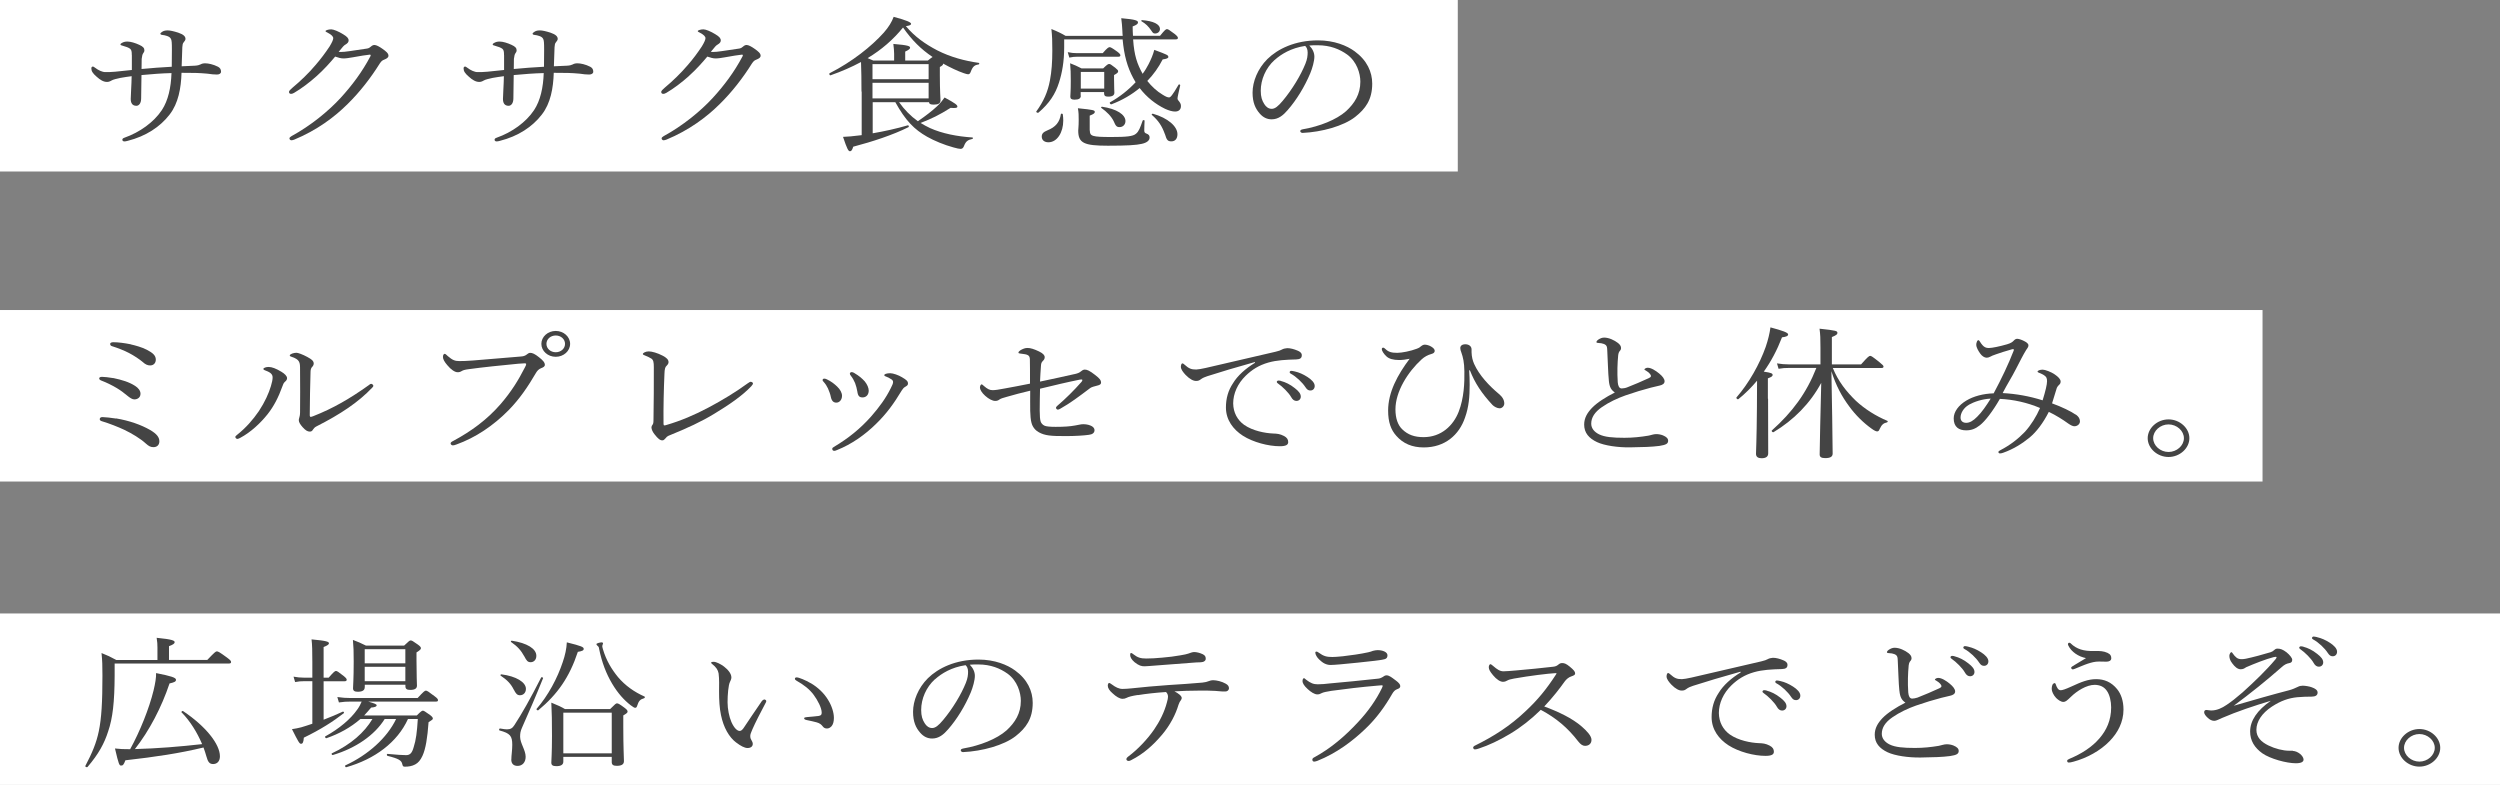 <?xml version="1.0" encoding="UTF-8"?>
<svg id="_レイヤー_2" data-name="レイヤー 2" xmlns="http://www.w3.org/2000/svg" viewBox="0 0 379 119">
  <rect x="0" y="0" width="379" height="119" fill="#808080" stroke="none"/>
  <defs>
    <style>
      .cls-1 {
        fill: #444;
      }

      .cls-1, .cls-2 {
        stroke-width: 0px;
      }

      .cls-2 {
        fill: #fff;
      }
    </style>
  </defs>
  <g id="font">
    <g>
      <rect class="cls-2" y="47" width="343" height="26"/>
      <rect class="cls-2" y="93" width="379" height="26"/>
      <rect class="cls-2" width="221" height="26"/>
      <g>
        <path class="cls-1" d="M19.98,8.34c0-.54-.05-.78-.26-.95s-.62-.32-1.17-.47c-.19-.04-.29-.09-.29-.19,0-.09.14-.19.29-.26.22-.11.43-.17.77-.17.5,0,1.2.22,1.8.5.58.26.77.5.77.82,0,.19-.07.32-.19.47-.1.13-.17.41-.22.84-.02.43-.02.95-.02,1.53,1.68-.15,2.92-.26,4.58-.34.02-.93.02-1.77.02-2.61,0-.99-.02-1.45-.17-1.66-.12-.19-.29-.3-.55-.39-.24-.09-.55-.15-.77-.17-.19-.02-.26-.11-.26-.19s.17-.22.34-.32c.24-.13.46-.17.79-.17s.86.11,1.58.34c.82.28,1.1.58,1.1.95,0,.17-.12.32-.26.5-.17.17-.19.41-.22.76-.02.86-.07,1.81-.1,2.89.55-.02,1.15-.04,1.99-.09.43-.02.7-.11.86-.19.24-.13.43-.17.74-.17.43,0,1.2.15,1.92.52.31.17.46.39.46.75,0,.26-.24.43-.62.43-.43,0-.84-.04-1.44-.13-.6-.06-1.2-.09-1.75-.11-.79-.02-1.51-.02-2.18-.02-.07,2.33-.48,4.62-1.8,6.32-1.44,1.88-3.62,3.3-6.35,3.99-.22.07-.41.09-.53.09-.14,0-.29-.09-.29-.24,0-.17.1-.24.31-.32,2.33-.82,4.46-2.35,5.68-4.19.96-1.45,1.39-3.45,1.46-5.61-1.56.04-2.9.15-4.55.3-.02,1.53-.05,2.72-.05,3.54,0,.76-.36,1.12-.72,1.12-.6,0-.86-.39-.86-1.04s.12-2.07.14-3.45c-.6.09-1.15.15-1.7.26-.46.09-1.15.26-1.34.39-.29.17-.48.22-.7.22-.53,0-1.03-.3-1.58-.8-.6-.52-.79-.84-.79-1.27,0-.17.12-.26.22-.26s.19.07.36.19c.48.37,1.08.65,1.53.65.48,0,.89,0,1.51-.06.86-.09,1.65-.17,2.52-.26v-2.24Z"/>
        <path class="cls-1" d="M48.03,11.51c-1.08.97-2.33,1.92-3.45,2.57-.22.13-.36.15-.46.15-.19,0-.31-.11-.31-.3,0-.15.22-.37.55-.65,1.17-.97,2.45-2.2,3.45-3.39.81-.93,1.53-1.9,2.16-2.85.36-.6.55-1.01.55-1.25s-.24-.52-.86-.84c-.17-.09-.31-.13-.31-.24s.43-.26.86-.26c.36,0,1.13.32,1.82.75.58.35.82.6.82.93,0,.24-.14.43-.48.63-.24.13-.36.28-1.03,1.1.12.02.19.02.31.02.29,0,.81-.04,1.37-.13,1.08-.15,1.82-.26,2.64-.39.24-.04.41-.15.55-.28.19-.17.36-.26.55-.26.29,0,.74.24,1.22.58.55.39.91.69.91,1.04,0,.28-.24.43-.55.56-.41.17-.48.22-.77.63-1.37,2.2-3.04,4.34-4.84,6.11-2.01,2.01-4.7,4.01-8.1,5.42-.17.06-.31.11-.46.11s-.29-.15-.29-.28.1-.22.31-.35c2.88-1.57,5.56-3.75,7.43-5.78,1.73-1.88,3.28-3.95,4.53-6.32.02-.06.05-.13.05-.17s-.05-.09-.12-.09c-.36.02-1.68.24-2.61.41-.55.09-.98.17-1.41.17-.36,0-.77-.11-1.25-.28-.77.93-1.73,1.99-2.78,2.93Z"/>
        <path class="cls-1" d="M76.41,8.34c0-.54-.05-.78-.26-.95-.22-.17-.62-.32-1.17-.47-.19-.04-.29-.09-.29-.19,0-.09.14-.19.29-.26.22-.11.43-.17.77-.17.5,0,1.2.22,1.8.5.58.26.77.5.77.82,0,.19-.07.32-.19.47-.1.13-.17.41-.22.84-.02.43-.02.95-.02,1.53,1.68-.15,2.92-.26,4.58-.34.02-.93.02-1.77.02-2.61,0-.99-.02-1.45-.17-1.66-.12-.19-.29-.3-.55-.39-.24-.09-.55-.15-.77-.17-.19-.02-.26-.11-.26-.19s.17-.22.34-.32c.24-.13.46-.17.79-.17s.86.11,1.58.34c.81.28,1.1.58,1.1.95,0,.17-.12.32-.26.5-.17.17-.19.41-.22.76-.02.86-.07,1.81-.1,2.89.55-.02,1.15-.04,1.99-.09.43-.02.7-.11.86-.19.24-.13.43-.17.74-.17.43,0,1.2.15,1.92.52.31.17.46.39.46.75,0,.26-.24.43-.62.43-.43,0-.84-.04-1.44-.13-.6-.06-1.2-.09-1.75-.11-.79-.02-1.51-.02-2.18-.02-.07,2.33-.48,4.62-1.8,6.32-1.44,1.88-3.62,3.3-6.35,3.99-.22.07-.41.09-.53.09-.14,0-.29-.09-.29-.24,0-.17.1-.24.31-.32,2.33-.82,4.46-2.35,5.68-4.19.96-1.45,1.39-3.45,1.46-5.61-1.56.04-2.9.15-4.55.3-.02,1.53-.05,2.72-.05,3.54,0,.76-.36,1.12-.72,1.12-.6,0-.86-.39-.86-1.04s.12-2.07.14-3.45c-.6.09-1.15.15-1.7.26-.46.09-1.15.26-1.34.39-.29.17-.48.22-.7.22-.53,0-1.03-.3-1.58-.8-.6-.52-.79-.84-.79-1.27,0-.17.12-.26.22-.26s.19.07.36.19c.48.37,1.08.65,1.53.65.48,0,.89,0,1.51-.06.86-.09,1.65-.17,2.52-.26v-2.24Z"/>
        <path class="cls-1" d="M104.46,11.51c-1.08.97-2.33,1.92-3.45,2.57-.22.13-.36.15-.46.15-.19,0-.31-.11-.31-.3,0-.15.22-.37.55-.65,1.17-.97,2.44-2.2,3.45-3.39.82-.93,1.53-1.9,2.16-2.85.36-.6.55-1.01.55-1.25s-.24-.52-.86-.84c-.17-.09-.31-.13-.31-.24s.43-.26.86-.26c.36,0,1.13.32,1.82.75.58.35.81.6.81.93,0,.24-.14.43-.48.63-.24.13-.36.28-1.03,1.1.12.02.19.02.31.02.29,0,.82-.04,1.37-.13,1.08-.15,1.82-.26,2.64-.39.24-.04.41-.15.55-.28.19-.17.36-.26.55-.26.29,0,.74.24,1.22.58.55.39.91.69.91,1.04,0,.28-.24.43-.55.56-.41.17-.48.22-.77.63-1.37,2.2-3.04,4.34-4.84,6.11-2.01,2.01-4.7,4.01-8.1,5.42-.17.06-.31.11-.46.11s-.29-.15-.29-.28.1-.22.31-.35c2.88-1.57,5.56-3.75,7.43-5.78,1.73-1.88,3.28-3.95,4.53-6.32.02-.06.05-.13.05-.17s-.05-.09-.12-.09c-.36.02-1.68.24-2.61.41-.55.09-.98.17-1.41.17-.36,0-.77-.11-1.25-.28-.77.93-1.73,1.99-2.78,2.93Z"/>
        <path class="cls-1" d="M130.6,13.87c0-1.75-.02-3.15-.07-4.47-1.39.75-2.92,1.42-4.6,2.01-.17.07-.29-.26-.14-.32,3.4-1.73,6.33-4.06,8.2-6.15.74-.84,1.22-1.64,1.49-2.39,2.01.54,2.64.84,2.64,1.06,0,.17-.22.28-.79.35,1.34,1.6,2.92,2.72,4.79,3.69,1.99,1.01,4.15,1.58,6.26,1.88.12.02.1.22-.02.24-.62.09-.89.3-1.2,1.12-.1.28-.22.37-.41.37-.12,0-.34-.07-.65-.17-.93-.32-2.06-.86-3.12-1.45,0,.17-.07.28-.5.52v1.23c0,2.5.1,3.47.1,3.8,0,.47-.31.67-1.01.67-.5,0-.7-.09-.74-.37h-4.53c.77,1.1,1.73,2.09,2.85,2.89,1.22-.84,2.16-1.57,2.9-2.26.5-.47.86-.93,1.15-1.34,1.68.91,1.94,1.14,1.94,1.38,0,.19-.26.26-1.03.19-1.75,1.1-2.83,1.62-4.55,2.29.46.28.93.54,1.44.78,1.82.82,4.1,1.27,6.42,1.42.1,0,.1.19,0,.22-.72.15-1.01.37-1.29,1.1-.1.26-.26.41-.5.41-.17,0-.58-.07-1.08-.22-1.44-.39-2.92-1.01-4-1.62-1.94-1.1-3.26-2.42-4.82-5.24h-3.43v4.72c1.75-.3,3.69-.73,5.32-1.21.14-.04.22.22.1.28-2.33,1.17-5.47,2.2-8.37,2.96-.17.56-.31.69-.5.69-.24,0-.43-.34-1.05-2.18.67-.02,1.49-.09,2.83-.26v-6.6ZM140.66,9.18c.41-.32.58-.47.72-.54-1.75-1.17-3.14-2.55-4.48-4.47-1.46,1.81-3.28,3.39-5.37,4.64.26.11.5.22.86.37h3.16v-1.01c0-.45-.05-.93-.12-1.51,2.3.19,2.54.34,2.54.58,0,.15-.17.32-.74.58v1.36h3.43ZM140.78,9.72h-8.51v2.29h8.51v-2.29ZM132.27,14.92h8.51v-2.37h-8.51v2.37Z"/>
        <path class="cls-1" d="M161.33,5.97v1.19c0,2.16-.31,3.88-.79,5.37-.55,1.73-1.44,3.11-3.09,4.53-.12.11-.43-.04-.34-.17,1.1-1.53,1.73-2.93,2.06-4.7.26-1.38.36-2.78.36-4.53,0-1.42-.02-2.18-.14-3.26.93.37,1.53.67,2.16,1.04h8.65c-.02-.26-.05-.52-.05-.78-.05-.8-.07-1.17-.17-1.9,2.23.19,2.54.37,2.54.65,0,.19-.19.37-.81.6,0,.52.02.99.05,1.42h4.1c.77-.95.89-1.01,1.05-1.01s.29.06,1.2.75c.38.32.46.45.46.58,0,.15-.1.22-.34.22h-6.45c.17,2.46.6,3.69,1.44,5.22.36-.47.65-.97.91-1.47.36-.71.67-1.42.86-2.16,1.97.73,2.13.8,2.13,1.08,0,.17-.22.28-.86.37-.62,1.21-1.39,2.29-2.33,3.26.65.82,1.46,1.58,2.33,2.09.48.3.74.41.98.41.19,0,.48-.28,1.44-1.94.05-.09.26,0,.24.11-.24,1.06-.41,1.79-.41,1.99,0,.15.1.3.26.47.19.26.26.41.26.69,0,.52-.34.82-.89.82-.41,0-.94-.15-1.51-.41-1.46-.71-2.78-1.75-3.86-3.15-1.2.99-2.61,1.83-4.27,2.46-.14.07-.36-.22-.22-.3,1.44-.8,2.78-1.86,3.88-3.04-.12-.22-.24-.41-.36-.63-.89-1.66-1.39-3.43-1.61-5.87h-8.89ZM157.93,20.71c0-.45.24-.69.86-.95,1.25-.5,1.85-1.23,2.04-2.46.02-.11.26-.09.29.02.05.32.07.67.07.97,0,1.75-.91,3.28-2.25,3.28-.6,0-1.01-.32-1.01-.86ZM161.88,7.91c.55.11.89.15,1.41.15h3.88c.7-.82.91-.91,1.05-.91s.34.09,1.17.69c.34.26.46.41.46.54s-.07.22-.31.22h-6.21c-.41,0-.7.02-1.22.13l-.24-.82ZM163.85,14.51c0,.41-.29.6-.94.6-.48,0-.65-.15-.65-.45,0-.26.07-.78.07-2.37,0-1.1-.02-1.9-.1-2.7.7.28,1.03.41,1.73.78h3.28c.6-.58.74-.67.91-.67s.29.09.93.58c.34.28.43.39.43.52,0,.17-.07.28-.62.58v.6c0,1.32.05,1.9.05,2.07,0,.39-.29.6-.94.6-.46,0-.62-.15-.62-.5v-.19h-3.55v.54ZM165.22,19.8c0,.84.34.97,3.24.97,2.28,0,3.31-.09,3.76-.5.43-.35.62-.88,1.01-1.99.02-.11.29-.09.29.02-.02.47-.05.99-.05,1.47,0,.3.1.39.31.47.41.15.5.34.5.62,0,.43-.41.78-1.2.95-.81.19-2.21.28-5.11.28-3.62,0-4.51-.39-4.51-2.29,0-.26.07-.56.07-1.6,0-.71,0-1.12-.12-1.79,2.4.24,2.56.3,2.56.56,0,.17-.1.3-.77.56v2.24ZM167.4,10.91h-3.55v2.52h3.55v-2.52ZM168.84,18.38c-.38-.76-1.03-1.42-1.89-2.03-.07-.04.02-.19.12-.17,2.21.32,3.55,1.19,3.55,2.18,0,.52-.38.91-.89.91-.43,0-.58-.15-.89-.88ZM174.56,4.67c-.48-.71-.86-1.06-1.51-1.45-.07-.04-.02-.17.07-.17,1.7.13,2.73.6,2.73,1.36,0,.37-.31.67-.74.67-.26,0-.34-.09-.55-.41ZM176.6,20.34c-.46-1.27-.98-2.05-1.99-2.93-.07-.06.07-.19.17-.17,2.28.65,3.72,1.92,3.72,3.11,0,.69-.36,1.08-.91,1.08s-.72-.19-.98-1.08Z"/>
        <path class="cls-1" d="M199.26,8.58c0,.69-.31,1.77-.62,2.52-.86,2.05-2.09,4.06-3.43,5.59-.67.78-1.41,1.4-2.42,1.4-.7,0-1.29-.28-1.8-.86-.67-.76-1.1-1.68-1.1-3.19,0-1.66.77-3.62,2.25-5.09,1.56-1.53,4.17-2.83,7.67-2.83,2.47,0,4.39.8,5.56,1.66,1.87,1.36,2.66,3.13,2.66,4.9,0,2.44-1.03,3.82-2.59,5.05-1.77,1.38-5.06,2.29-7.98,2.42-.17,0-.34-.13-.34-.26,0-.17.12-.24.43-.3,2.49-.43,5.03-1.42,6.52-2.74,1.29-1.19,2.16-2.57,2.16-4.47,0-1.25-.53-3.04-2.01-4.12-1.13-.8-2.54-1.4-4.46-1.4-.5,0-.86,0-1.27.04.5.5.77,1.1.77,1.68ZM193.22,9.1c-1.34,1.21-2.09,2.98-2.09,4.66,0,.93.19,1.47.53,2.01.26.43.65.73,1.13.73.5,0,.98-.39,1.68-1.23,1.41-1.68,2.73-3.86,3.43-5.61.29-.71.34-1.25.34-1.71,0-.52-.19-.82-.38-.99-2.13.32-3.64,1.25-4.63,2.14Z"/>
        <path class="cls-1" d="M17.17,57.31c1.32.28,2.4.6,3.31,1.19.5.32.82.73.82,1.19,0,.58-.46.86-.94.86-.31,0-.67-.24-1.08-.58-.46-.39-1.01-.8-1.58-1.14-.77-.45-1.51-.82-2.35-1.14-.22-.09-.31-.19-.31-.32,0-.15.14-.24.43-.24.26,0,1.05.07,1.7.19ZM17.6,63.43c2.01.34,3.79.97,5.15,1.75,1.03.6,1.41,1.12,1.41,1.73,0,.56-.38.88-.89.88-.43,0-.72-.15-1.15-.54-.86-.78-2.11-1.53-3.28-2.09-.91-.43-2.28-.97-3.36-1.29-.24-.06-.36-.17-.36-.32,0-.22.17-.32.41-.32.34,0,1.41.11,2.06.22ZM19.83,52.21c.72.17,1.63.41,2.4.8.98.5,1.39.91,1.39,1.51,0,.52-.34.88-.86.88-.38,0-.72-.15-1.1-.5-.5-.43-1.34-.99-2.13-1.4-.77-.39-1.68-.75-2.52-1.01-.22-.06-.31-.17-.31-.37,0-.17.24-.24.5-.24.7,0,1.73.13,2.64.32Z"/>
        <path class="cls-1" d="M41.03,56.57c-.26-.19-.55-.32-.91-.45-.12-.04-.19-.11-.19-.19,0-.17.43-.3.79-.3.5,0,1.13.24,1.94.73.5.3.86.65.86.97,0,.19-.1.37-.31.54-.22.19-.29.39-.41.73-.58,1.62-1.29,3-2.23,4.19-1.05,1.32-2.54,2.74-4.17,3.6-.14.06-.29.15-.43.15-.12,0-.29-.15-.29-.28,0-.11.05-.17.24-.32,1.34-1.06,2.42-2.29,3.33-3.62.91-1.38,1.49-2.68,1.82-3.78.17-.56.26-.99.26-1.32,0-.28-.1-.47-.31-.65ZM46.63,54.14c.6.32.93.58.93.97,0,.19-.1.39-.26.54-.1.09-.22.37-.22.67-.07,2.24-.1,4.19-.12,6.62,0,.17.07.26.12.26.07,0,.19-.02.41-.11,3.04-1.19,5.61-2.7,8.39-4.68.17-.13.26-.22.41-.22.12,0,.31.17.31.3,0,.09-.1.22-.17.28-2.11,2.22-4.79,4.01-8.49,5.89-.24.13-.36.28-.48.45-.14.24-.26.32-.5.32-.34,0-.65-.19-1.08-.67-.34-.39-.58-.73-.58-1.06,0-.11.02-.24.07-.37.05-.15.12-.43.12-.82.02-1.96.02-4.12,0-6.3,0-.78,0-1.1-.17-1.4-.14-.28-.53-.54-1.15-.73-.14-.04-.24-.09-.24-.19,0-.21.6-.41,1.01-.41.22,0,.89.22,1.68.65Z"/>
        <path class="cls-1" d="M68.31,67.23c0-.15.14-.26.41-.39,2.73-1.47,5.08-3.19,7.12-5.52,1.7-1.96,2.76-3.71,3.74-5.63.12-.22.19-.37.19-.5,0-.09-.1-.11-.24-.11-.12,0-.41.02-.96.06-2.37.22-5.59.56-7.46.82-.7.09-.91.17-1.13.3-.22.13-.36.17-.62.17-.38,0-.98-.37-1.56-1.08-.43-.5-.65-.91-.65-1.23,0-.37.17-.48.26-.48.12,0,.29.17.48.35.7.6,1.08.75,1.73.75.58,0,1.17-.02,2.09-.09,2.42-.19,4.87-.39,7.22-.6.38-.02.67-.11.86-.26.19-.15.38-.3.58-.3.34,0,.72.17,1.32.65.58.45.91.8.91,1.17,0,.26-.26.39-.55.5-.38.15-.6.39-.79.71-1.2,2.05-2.42,3.88-4.12,5.63-2.33,2.37-5.03,4.19-7.96,5.24-.22.09-.43.13-.53.13-.17,0-.34-.15-.34-.3ZM86.43,52.13c0,1.08-.98,1.96-2.18,1.96s-2.18-.88-2.18-1.96.98-1.96,2.18-1.96,2.18.88,2.18,1.96ZM82.84,52.13c0,.71.62,1.27,1.41,1.27s1.41-.56,1.41-1.27-.62-1.27-1.41-1.27-1.41.56-1.41,1.27Z"/>
        <path class="cls-1" d="M113.86,57.89c.17.02.29.13.29.26,0,.09-.12.24-.26.41-1.39,1.47-3.4,2.83-5.56,4.14-1.97,1.21-4.12,2.2-7,3.37-.19.09-.29.19-.41.35-.17.19-.31.34-.5.34-.34,0-.65-.22-1.2-.93-.26-.32-.46-.73-.46-1.04,0-.13.07-.3.17-.41.1-.13.14-.28.14-.84.05-2.33.05-5.52.05-7.88,0-.75-.07-1.08-.36-1.29-.22-.15-.65-.35-1.08-.52-.14-.06-.22-.09-.22-.19,0-.15.41-.39.89-.39s1.32.24,2.11.65c.58.3.89.6.89.97,0,.19-.07.34-.31.58-.17.15-.29.41-.31,1.23-.1,2.22-.17,5.05-.14,7.57,0,.15.05.22.12.22s.22-.02.34-.07c2.13-.62,4.29-1.53,6.38-2.65,2.01-1.06,4.1-2.33,5.94-3.67.22-.17.38-.24.5-.22Z"/>
        <path class="cls-1" d="M125.3,57.48c.74.35,1.2.73,1.61,1.12.48.45.74.97.74,1.4,0,.6-.38,1.04-.86,1.04-.38,0-.7-.19-.84-.88-.07-.37-.24-.84-.43-1.27-.17-.37-.38-.69-.65-.99-.1-.11-.17-.19-.17-.26,0-.15.12-.24.24-.24s.24.02.36.09ZM136.76,57.2c.7.41.89.6.89.95,0,.22-.12.32-.43.5-.19.11-.31.22-.5.52-1.22,2.03-2.33,3.56-3.96,5.14-1.68,1.64-3.67,3.04-5.85,3.91-.19.09-.34.13-.43.13-.19,0-.31-.11-.31-.3,0-.13.07-.19.22-.28,2.28-1.36,4.05-2.81,5.66-4.62,1.27-1.45,2.23-2.76,3-4.32.22-.43.34-.69.34-.91,0-.19-.1-.3-.22-.39-.26-.19-.62-.37-.98-.5-.1-.04-.14-.13-.14-.17,0-.06.14-.15.24-.19.14-.06.48-.09.67-.09.43,0,1.25.28,1.82.63ZM129.54,56.57c.7.41,1.13.78,1.56,1.25.38.47.6.99.6,1.42-.02.6-.36.99-.91,1.01-.5,0-.72-.19-.82-.91-.07-.43-.19-.86-.34-1.27-.17-.41-.38-.78-.65-1.12-.1-.13-.14-.19-.14-.32,0-.11.12-.22.29-.22.12,0,.26.07.41.15Z"/>
        <path class="cls-1" d="M162.89,56.72c.58-.13.79-.26.94-.39.19-.15.38-.3.62-.3.34,0,.72.15,1.58.82.7.54.89.8.89,1.17,0,.22-.19.35-.55.43-.46.11-.91.24-1.08.37-1.8,1.36-3.04,2.29-4.53,3.13-.12.07-.26.15-.41.15-.12,0-.26-.15-.26-.28,0-.09.07-.19.22-.32,1.22-1.04,2.49-2.29,3.64-3.6.07-.09.14-.19.14-.28,0-.07-.05-.09-.12-.09-.1,0-.17,0-.26.02-1.94.39-3.81.84-6.04,1.38-.02.95-.05,2.09-.05,3.3,0,.84.05,1.38.14,1.66.07.24.29.52.6.65.26.11.77.17,1.68.17,1.29,0,2.16-.06,2.97-.21.58-.09.81-.19,1.22-.19.55,0,.98.13,1.29.3.26.15.41.37.41.6,0,.43-.34.65-.86.71-.72.11-2.21.19-3.31.19-2.54.02-3.36-.09-4.24-.56-.53-.28-.98-.78-1.15-1.47-.12-.39-.17-1.14-.19-1.79-.02-1.12,0-1.9,0-3.06-1.25.3-2.52.62-3.55.93-.58.17-.89.24-1.15.43-.17.13-.34.19-.62.19-.38,0-.96-.28-1.51-.78-.53-.47-.79-.97-.79-1.23,0-.28.14-.5.24-.5s.19.09.38.26c.5.43.84.62,1.29.62.41,0,.98-.09,1.75-.24,1.2-.22,2.47-.45,3.93-.75,0-1.68,0-3.02-.02-3.73-.02-.3-.1-.47-.29-.58-.17-.11-.53-.19-1.22-.26-.17-.02-.22-.04-.22-.15s.17-.26.34-.37c.36-.19.65-.32,1.03-.32.46,0,1.01.17,1.77.54.58.28.84.56.84.86,0,.28-.14.43-.31.6-.22.22-.24.45-.26.73-.07.91-.1,1.53-.14,2.37,2.25-.47,3.81-.82,5.23-1.14Z"/>
        <path class="cls-1" d="M190.22,54.89c-2.64.73-5.35,1.55-7.19,2.14-.34.11-.72.26-1.03.5-.17.13-.34.22-.65.22-.41.02-.98-.26-1.61-.91-.38-.41-.7-.82-.72-1.21,0-.3.1-.54.22-.54s.22.09.31.17c.7.63,1.05.76,1.8.76.29-.02.82-.09,1.44-.24,3.48-.8,7.07-1.64,10.6-2.46.5-.11.74-.22.93-.32.24-.13.46-.19.82-.22.48,0,1.05.15,1.56.37.34.13.65.35.65.67.02.45-.24.65-.84.67-1.56.04-2.95.11-4.22.47-1.44.41-2.49,1.08-3.45,2.01-1.22,1.19-1.89,2.7-1.89,4.19.02,1.4.65,2.52,1.65,3.24,1.32.93,3.21,1.27,4.39,1.32.62.02,1.05.06,1.65.37.5.26.65.56.65.93s-.26.63-1.27.63c-1.73,0-4.05-.6-5.61-1.6-1.44-.93-2.56-2.37-2.56-4.27,0-1.38.34-2.59,1.08-3.69.67-1.12,1.89-2.22,3.33-3.09l-.02-.09ZM194.2,57.76c.65.17,1.37.5,2.09,1.08.58.45.91.84.91,1.29,0,.34-.24.65-.67.65-.31,0-.58-.19-.79-.58-.36-.65-1.32-1.6-2.01-2.07-.1-.06-.17-.15-.17-.22,0-.11.1-.22.26-.22.14,0,.31.04.38.06ZM196.29,56.31c.65.15,1.25.41,1.92.84.58.37,1.1.86,1.1,1.36,0,.43-.29.69-.65.69-.31,0-.5-.11-.77-.52-.43-.67-1.39-1.6-2.21-2.03-.1-.04-.17-.13-.17-.21,0-.11.1-.22.24-.22.12,0,.31.04.53.09Z"/>
        <path class="cls-1" d="M222.73,56.16c.05.69.07,1.51.07,2.18,0,1.79-.12,3.34-.7,4.96-.89,2.63-3.04,4.53-6.26,4.53-1.75,0-3.12-.58-4.15-1.75-.84-.93-1.25-2.11-1.25-3.84,0-2.76,1.41-5.39,3.26-7.85-.5.11-1.13.19-1.56.19-.94,0-1.56-.19-1.94-.54-.41-.37-.72-.86-.72-1.1,0-.13.07-.24.22-.24.07,0,.19.07.31.19.46.45.91.6,1.8.6.7,0,2.04-.26,3-.63.26-.09.43-.19.62-.37.24-.19.41-.24.58-.24.22,0,.62.09.94.28.48.28.55.5.55.67,0,.19-.14.37-.46.45-.6.17-1.08.43-1.51.82-2.09,1.9-3.98,4.88-3.98,7.59,0,1.38.38,2.4,1.03,3.02.86.84,1.87,1.19,3.24,1.19,2.69,0,4.51-1.77,5.32-3.86s.89-4.38.86-6.13c-.02-1.34-.19-2.09-.48-2.91-.07-.17-.14-.39-.14-.6,0-.32.24-.58.77-.58.48,0,.94.26.94.78v.43c.02.73.17,1.25.38,1.75.79,1.77,2.33,3.37,3.74,4.55.55.45.84.93.84,1.47,0,.39-.34.73-.7.73-.38,0-.84-.26-1.08-.5-1.65-1.77-2.68-3.34-3.43-5.26h-.12Z"/>
        <path class="cls-1" d="M243.9,57.65c-.12-1.12-.14-2.72-.24-4.53-.02-.47-.05-.63-.22-.8-.17-.15-.38-.22-.67-.28-.26-.04-.36-.04-.58-.06-.12-.02-.17-.04-.17-.13,0-.13.17-.3.29-.37.31-.19.55-.3.89-.3.7,0,1.53.39,2.09.82.31.26.46.47.46.78,0,.24-.14.37-.26.52-.07.11-.14.26-.17.52-.12,1.25-.17,2.63-.07,4.14.05.56.22.93.6.93.17,0,.58-.06.79-.15,1.03-.41,2.3-.93,3.33-1.42.22-.11.31-.17.31-.32,0-.24-.36-.58-.77-.82-.14-.09-.22-.11-.22-.17,0-.09.24-.26.5-.26.53,0,1.2.43,1.75.88.5.41.81.82.81,1.17,0,.39-.36.56-.74.65-.38.09-.84.19-1.34.32-1.22.32-2.52.71-3.84,1.17-1.22.43-2.52,1.04-3.57,1.77-1.1.76-1.63,1.58-1.63,2.52,0,.71.48,1.27,1.2,1.62.84.41,2.06.52,3.84.52,1.25,0,2.47-.13,3.6-.32.38-.06.79-.24,1.2-.24.34,0,.7.06,1.03.19.53.22.79.47.79.82,0,.43-.29.62-1.32.78-1.17.15-2.42.19-4.48.22-1.82.02-3.84-.26-4.99-.8-1.22-.58-1.94-1.4-1.94-2.65,0-1.01.48-1.79,1.17-2.52.81-.84,2.09-1.64,3.48-2.35-.53-.37-.82-.78-.91-1.81Z"/>
        <path class="cls-1" d="M268.04,60.46c0,5.11.02,7.51.02,8.26,0,.5-.34.75-1.01.75-.5,0-.84-.19-.84-.67s.1-1.98.14-6.99c0-1.38.02-2.74.02-4.1-.84,1.01-1.77,1.94-2.83,2.8-.12.11-.38-.15-.29-.26,1.87-2.14,3.52-5.07,4.43-7.66.36-1.06.6-2.05.72-2.96,1.87.5,2.68.8,2.68,1.06,0,.24-.26.37-.93.45-.74,1.92-1.65,3.65-2.76,5.2,1.15.17,1.34.28,1.34.5,0,.17-.12.3-.72.52v3.08ZM277.85,55.78c.84,2.05,2.04,3.56,3.5,4.98,1.37,1.27,3.04,2.31,4.77,3.04.12.04.05.21-.07.24-.46.09-.79.32-1.08.97-.14.34-.22.39-.41.39-.14,0-.41-.11-.79-.39-1.22-.86-2.49-2.09-3.45-3.43-1.08-1.45-1.99-3.11-2.68-5.31.07,4.03.19,10.49.19,12.49,0,.47-.34.69-1.13.69-.6,0-.84-.17-.84-.56,0-1.04.14-7.01.24-10.85-1.68,3.13-4.17,5.63-7.22,7.47-.14.09-.38-.15-.26-.26,3.09-2.76,5.23-5.63,6.74-9.47h-4.15c-.58,0-.96.02-1.58.13l-.24-.82c.72.11,1.15.15,1.75.15h4.84v-2.52c0-1.47-.02-1.96-.14-2.89,2.59.28,2.71.34,2.71.65,0,.19-.14.34-.84.62v4.14h4.43c1.05-1.19,1.22-1.29,1.39-1.29.14,0,.34.11,1.41.97.48.39.6.52.6.65s-.07.22-.31.22h-7.38Z"/>
        <path class="cls-1" d="M314.67,62.83c.55.39.65.76.65,1.06,0,.39-.38.73-.84.73-.24,0-.53-.13-.96-.43-.74-.54-1.89-1.27-2.92-1.75-.86,1.7-1.87,3.02-2.9,3.88-1.15.95-2.52,1.79-4,2.31-.17.06-.34.11-.5.11-.14,0-.24-.09-.24-.19,0-.13.07-.19.29-.3,1.51-.78,2.71-1.73,3.72-2.78.94-1.04,1.73-2.31,2.3-3.62-1.94-.82-4.05-1.29-6.09-1.38-1.1,1.92-2.25,3.39-3.02,3.99-.7.56-1.32.78-2.09.78-1.1,0-1.89-.5-1.89-1.81,0-1.01.74-2.01,1.94-2.72,1.05-.63,2.54-1.04,4.12-1.08,1.2-2.24,2.23-4.4,3.04-6.49.07-.17,0-.26-.26-.19-1.05.3-1.82.54-2.42.76-.41.13-.74.28-.89.37-.17.09-.36.15-.53.15-.34,0-.72-.26-.98-.63-.29-.41-.6-.93-.6-1.34,0-.15.02-.28.12-.52.05-.11.12-.17.19-.17.1,0,.17.09.26.24.1.17.24.37.38.52.24.28.53.43.94.43.5,0,1.65-.24,2.76-.56.6-.17.86-.37,1.01-.54.14-.15.31-.3.55-.3.26,0,.79.19,1.17.41.26.13.53.35.53.58,0,.28-.17.43-.36.73-.46.75-.91,1.66-1.56,2.91-.55,1.1-1.32,2.29-1.99,3.6,2.04.11,4.08.47,6.06,1.1.43-1.4.67-2.39.67-2.89s-.12-.67-.38-.86c-.22-.17-.55-.32-.89-.45-.12-.04-.17-.11-.17-.17s.12-.15.24-.19c.17-.06.34-.09.55-.09.34,0,1.27.34,1.8.71.55.37.91.75.91,1.08,0,.22-.07.37-.22.5-.19.19-.36.37-.43.71-.22.73-.41,1.36-.65,2.11,1.41.5,2.95,1.25,3.57,1.7ZM298.49,61.36c-.81.47-1.27,1.27-1.27,1.94,0,.52.34.8.86.8s1.05-.3,1.65-.91c.7-.67,1.41-1.71,2.06-2.76-1.32.06-2.54.5-3.31.93Z"/>
        <path class="cls-1" d="M331.91,66.43c0,1.53-1.46,2.85-3.16,2.85s-3.16-1.32-3.16-2.85,1.46-2.85,3.16-2.85,3.16,1.32,3.16,2.85ZM326.42,66.43c0,1.12,1.08,2.09,2.33,2.09s2.33-.97,2.33-2.09-1.08-2.09-2.33-2.09-2.33.97-2.33,2.09Z"/>
        <path class="cls-1" d="M31.43,100.04c1.15-1.21,1.29-1.29,1.44-1.29.19,0,.36.07,1.56.95.55.41.6.52.6.67s-.1.22-.34.22h-17.31v1.86c-.02,3.99-.29,6.41-.98,8.42-.58,1.83-1.46,3.45-3.12,5.39-.1.13-.41-.02-.34-.15,1.05-1.99,1.68-3.52,2.04-5.26.41-1.99.55-4.4.55-8.46,0-1.51-.02-2.22-.14-3.39.93.37,1.34.56,2.25,1.06h6.23v-1.88c0-.47-.02-.88-.12-1.49,2.42.24,2.73.43,2.73.67,0,.19-.22.37-.86.6v2.09h5.8ZM27.53,108.02c-.1-.09.1-.3.22-.22,3.48,2.33,5.59,5.03,5.59,6.86,0,.73-.41,1.17-1.03,1.17-.53,0-.79-.28-1.03-1.19-.12-.43-.26-.86-.43-1.32-3.64.88-7.24,1.42-11.84,1.94-.26.69-.38.8-.65.8s-.36-.13-.93-2.59c.79.09,1.25.11,2.3.11,1.49-2.7,2.88-6.17,3.55-8.91.26-1.08.41-2.01.38-2.63,2.28.45,3.02.69,3.02,1.01,0,.28-.24.39-.98.56-1.2,3.6-3.09,7.21-5.25,9.95,3.4-.09,6.81-.37,10.19-.75-.74-1.75-1.82-3.5-3.09-4.79Z"/>
        <path class="cls-1" d="M47.35,103.27h-1.27c-.43,0-.79.02-1.34.13l-.24-.82c.62.11,1.01.15,1.53.15h1.32v-2.37c0-1.64-.02-2.63-.12-3.43,2.35.21,2.64.37,2.64.6,0,.15-.19.32-.81.56v4.64h.77c.79-.91.96-1.01,1.1-1.01.17,0,.34.11,1.17.76.34.28.46.43.46.56s-.07.24-.31.24h-3.19v5.83c1.03-.39,2.04-.82,2.92-1.23.1-.04.24.17.14.24-1.63,1.27-3.52,2.48-6.06,3.71-.05.71-.17.93-.43.93-.24,0-.41-.32-1.37-2.22.5-.07.89-.15,1.41-.28.53-.15,1.08-.34,1.68-.54v-6.43ZM63.18,108.47c.65-.65.79-.73.93-.73s.29.09,1.08.65c.34.26.43.41.43.54s-.1.22-.65.56c-.17,2.35-.43,4.04-.93,5.11-.29.63-.65,1.06-1.1,1.29-.48.26-1.01.34-1.58.34-.24,0-.31-.09-.38-.41-.12-.52-.48-.8-2.23-1.23-.14-.04-.14-.32,0-.3,1.46.13,2.21.19,2.8.19s.91-.28,1.17-1.23c.34-1.04.5-2.26.62-4.25h-1.49c-1.61,3.54-5.03,6.08-9.35,7.31-.14.04-.26-.22-.14-.28,3.43-1.58,6.33-4.17,7.69-7.03h-1.73c-1.53,2.46-4.41,4.44-7.86,5.46-.14.04-.26-.19-.14-.26,2.88-1.34,4.94-3.17,6.14-5.2h-1.82c-1.49,1.29-3.21,2.24-5.15,2.91-.14.04-.29-.22-.17-.28,2.13-1.17,3.84-2.63,4.84-4.06.29-.39.5-.8.67-1.21h-1.65c-.6,0-1.1.02-1.8.13l-.24-.82c.77.11,1.34.15,2.01.15h10.16c.93-1.01,1.1-1.12,1.25-1.12.17,0,.36.11,1.34.86.41.3.5.45.5.58,0,.15-.07.22-.31.22h-10.28c1.01.28,1.29.41,1.29.56,0,.19-.24.3-.84.35-.34.41-.7.82-1.05,1.19h7.96ZM55.29,104.2c0,.45-.36.67-1.05.67-.46,0-.72-.13-.72-.52s.1-1.32.1-4.06c0-1.62-.02-2.18-.12-3.28.79.3,1.15.45,1.97.86h5.8c.72-.69.84-.78.98-.78.19,0,.34.09,1.1.63.36.26.46.41.46.54,0,.17-.12.3-.67.65v1.21c0,2.33.07,3.5.07,3.82,0,.43-.31.65-1.03.65-.53,0-.72-.17-.72-.56v-.22h-6.16v.39ZM61.45,98.42h-6.16v2.14h6.16v-2.14ZM55.29,103.27h6.16v-2.18h-6.16v2.18Z"/>
        <path class="cls-1" d="M77.52,115.14c0-.63.14-1.38.14-2.22,0-1.34-.31-1.75-1.92-2.18-.14-.04-.07-.32.07-.3.55.09.81.13,1.05.13.55,0,.84-.19,1.13-.65,1.15-1.77,2.37-3.91,4.05-7.21.05-.11.34,0,.29.11-1.15,2.85-2.09,5.01-3.19,7.49-.24.54-.29.88-.29,1.38,0,.99.84,2.01.84,3.04,0,.84-.5,1.38-1.22,1.38-.6,0-.96-.32-.96-.97ZM77.88,104.54c-.41-.84-.98-1.45-1.99-2.12-.07-.04.02-.22.12-.19,2.23.28,3.72,1.19,3.72,2.2,0,.58-.38.97-.91.97-.41,0-.62-.24-.93-.86ZM79.48,99.5c-.48-.88-1.01-1.49-2.01-2.18-.07-.04.02-.22.12-.19,2.3.35,3.72,1.21,3.72,2.29,0,.63-.41.97-.86.97s-.62-.22-.96-.88ZM81.35,107.46c1.75-2.01,3.16-4.66,3.96-7.08.36-1.04.58-2.05.62-3,2.25.56,2.56.71,2.56.99,0,.22-.19.34-.89.45-1.27,3.84-3.07,6.43-5.99,8.85-.1.09-.36-.11-.26-.22ZM85.4,115.46c0,.47-.36.69-1.05.69-.58,0-.77-.17-.77-.54,0-.41.1-1.36.1-4.04,0-2.2-.02-3.5-.1-5.05.98.39,1.56.67,2.06.97h6.86c.77-.78.89-.86,1.03-.86.17,0,.34.06,1.15.67.41.3.46.45.46.58,0,.15-.1.26-.65.58v1.73c0,3.13.1,4.75.1,5.2,0,.5-.38.71-1.08.71-.5,0-.77-.13-.77-.56v-.8h-7.34v.71ZM92.74,108.04h-7.34v6.17h7.34v-6.17ZM95.64,106.94c-1.01-.78-1.97-1.83-2.83-3.28-.91-1.53-1.56-3.21-1.99-5.31-.02-.22-.07-.32-.26-.47-.12-.11-.14-.15-.14-.24,0-.11.55-.26.81-.26.12,0,.19.09.19.17,0,.07-.12.28-.12.39s.05.28.1.47c.5,1.7,1.32,3.06,2.3,4.25,1.1,1.29,2.45,2.24,4,2.93.1.04.07.22-.05.26-.62.19-.81.37-1.08,1.21-.07.17-.12.24-.29.24-.12,0-.31-.11-.65-.37Z"/>
        <path class="cls-1" d="M111.63,112.59c-1.1-.82-1.94-2.29-2.33-4.19-.22-1.04-.29-2.24-.29-3.58,0-.88.05-1.81-.07-2.74-.1-.52-.36-.93-.96-1.4-.14-.11-.17-.15-.17-.22,0-.11.19-.13.38-.13.38,0,1.03.32,1.56.71.6.47,1.13,1.06,1.13,1.68,0,.17-.12.5-.22.67-.24.47-.36,1.94-.36,3.08,0,1.01.24,2.2.58,2.98.43.97.91,1.36,1.25,1.36.19,0,.36-.11.58-.41.72-1.06,1.75-2.63,2.76-4.08.12-.17.31-.28.41-.28.12,0,.29.13.29.24,0,.09-.05.19-.1.28-.74,1.38-1.61,3.09-1.99,3.97-.22.52-.34.78-.34,1.06,0,.15.02.35.14.54.12.24.24.41.24.62.02.35-.24.65-.79.65-.46,0-1.08-.34-1.7-.82ZM122.92,103.57c1.1.65,2.01,1.53,2.61,2.52.58.93.89,1.96.89,2.74,0,.56-.12.99-.36,1.27-.24.24-.43.34-.7.34-.29,0-.48-.11-.65-.34s-.43-.47-.93-.6c-.41-.11-.91-.22-1.49-.34-.29-.07-.38-.13-.38-.28,0-.11.19-.15.43-.17.67-.07,1.22-.09,1.75-.17.36-.06.48-.17.48-.5,0-.71-.58-1.83-1.2-2.68-.65-.88-1.49-1.53-2.64-2.18-.14-.09-.22-.15-.22-.3,0-.11.1-.19.26-.19.34,0,1.37.43,2.13.88Z"/>
        <path class="cls-1" d="M147.79,102.45c0,.69-.31,1.77-.62,2.52-.86,2.05-2.09,4.06-3.43,5.59-.67.78-1.41,1.4-2.42,1.4-.7,0-1.29-.28-1.8-.86-.67-.75-1.1-1.68-1.1-3.19,0-1.66.77-3.62,2.25-5.09,1.56-1.53,4.17-2.83,7.67-2.83,2.47,0,4.39.8,5.56,1.66,1.87,1.36,2.66,3.13,2.66,4.9,0,2.44-1.03,3.82-2.59,5.05-1.77,1.38-5.06,2.29-7.98,2.42-.17,0-.34-.13-.34-.26,0-.17.12-.24.43-.3,2.49-.43,5.03-1.42,6.52-2.74,1.29-1.19,2.16-2.57,2.16-4.47,0-1.25-.53-3.04-2.01-4.12-1.13-.8-2.54-1.4-4.46-1.4-.5,0-.86,0-1.27.04.5.5.77,1.1.77,1.68ZM141.74,102.97c-1.34,1.21-2.09,2.98-2.09,4.66,0,.93.19,1.47.53,2.01.26.43.65.73,1.13.73.5,0,.98-.39,1.68-1.23,1.41-1.68,2.73-3.86,3.43-5.61.29-.71.34-1.25.34-1.7,0-.52-.19-.82-.38-.99-2.13.32-3.64,1.25-4.63,2.14Z"/>
        <path class="cls-1" d="M172.48,105.36c-.93.15-1.34.26-1.73.45-.17.09-.34.13-.58.13-.41,0-.96-.32-1.51-.84-.46-.39-.72-.8-.72-1.14,0-.26.1-.43.22-.43.07,0,.19.09.41.24.55.41,1.05.67,1.61.67.43,0,.86-.04,1.39-.09,1.85-.19,3.4-.35,5.61-.5,1.8-.11,3.43-.22,5.11-.37.43-.04.72-.13.86-.19.22-.09.5-.17.77-.17.5,0,1.32.19,1.89.52.36.19.5.43.5.69,0,.3-.24.5-.55.5-.41.02-.84-.04-1.53-.09-.91-.06-1.77-.06-2.68-.04-1.03,0-2.4.04-3.5.11.6.3,1.1.69,1.1,1.01,0,.11-.05.22-.14.35-.12.15-.22.3-.34.65-.46,1.53-1.27,3.09-2.49,4.55-1.32,1.55-2.76,2.89-4.72,3.88-.17.09-.26.11-.36.11-.19,0-.34-.11-.34-.26,0-.13.07-.26.36-.47,1.32-.99,2.8-2.52,3.84-4.03.86-1.25,1.56-2.65,1.94-4.1.12-.43.17-.67.17-.88,0-.26-.1-.54-.31-.71-1.61.11-2.95.26-4.27.47ZM182.36,99.19c.36.19.43.39.43.69,0,.26-.26.5-.74.52-.46.02-.94.02-1.56.09-1.68.13-3.72.28-5.37.41-.48.04-1.37.11-1.61.11-.46,0-.84-.09-1.51-.62-.5-.43-.67-.8-.67-1.12,0-.17.05-.28.14-.28s.19.07.34.19c.65.5,1.08.65,1.94.65.77,0,1.41-.04,2.42-.13,1.1-.09,1.82-.19,2.76-.35.62-.11.96-.17,1.2-.26.31-.11.65-.24.89-.24.38,0,.86.11,1.34.34Z"/>
        <path class="cls-1" d="M198.95,115.16c0-.13.1-.26.24-.32,2.52-1.36,4.7-3.21,6.74-5.42,1.51-1.62,2.71-3.34,3.55-5.07.07-.15.14-.32.14-.37,0-.06-.05-.09-.14-.09s-.34.02-.53.04c-2.64.22-5.03.52-7.1.8-.7.11-1.25.22-1.49.35s-.38.19-.67.19c-.41,0-.98-.37-1.44-.8-.53-.47-.79-.91-.79-1.19,0-.3.1-.47.24-.47.05,0,.14.09.29.22.7.54,1.13.71,1.8.71.62,0,1.15-.06,1.77-.13,1.99-.17,5.01-.47,7.38-.73.24-.02.5-.13.7-.26.14-.11.34-.24.55-.24.38,0,.7.24,1.44.8.43.32.65.58.65.84,0,.24-.19.37-.5.47-.29.11-.5.32-.72.69-1.1,1.92-2.37,3.69-4.07,5.31-1.94,1.86-4.36,3.69-7.29,4.86-.17.06-.36.11-.46.11-.14,0-.29-.06-.29-.3ZM210.34,99.34c0,.35-.14.52-.46.6-.5.13-1.01.17-1.51.24-1.39.17-3.6.39-5.23.54-.5.04-1.1.09-1.41.09-.67,0-1.2-.3-1.73-.82-.34-.3-.6-.78-.6-1.04,0-.11.07-.17.17-.17s.19.04.36.17c.74.54,1.2.65,2.06.65.43,0,.79-.04,1.58-.11,1.15-.13,2.73-.35,3.84-.6.31-.06.53-.15.72-.22.24-.06.5-.11.72-.11.74,0,1.49.28,1.49.78Z"/>
        <path class="cls-1" d="M239.78,110.13c.84.73,1.49,1.45,1.49,2.03s-.41.91-.98.91c-.34,0-.65-.19-1.03-.67-1.58-2.05-3.33-3.54-5.68-4.79-1.44,1.42-3,2.65-4.67,3.65-1.61.97-3.28,1.75-4.67,2.2-.24.09-.48.15-.65.15-.14,0-.26-.15-.26-.26s.1-.24.24-.3c2.88-1.42,5.37-3,7.77-5.29,1.77-1.66,3.09-3.26,4.53-5.48.07-.11.1-.15.1-.19s-.05-.04-.19-.04c-1.1.06-3.84.39-6.26.82-.48.09-.79.17-.98.28-.22.11-.36.21-.7.21-.41,0-.98-.37-1.49-.99-.46-.56-.65-.86-.65-1.23,0-.22.12-.45.24-.45.1,0,.26.13.41.26.62.54,1.05.82,1.58.82.38,0,1.2-.07,1.89-.13,1.87-.17,3.86-.35,5.61-.56.41-.04.6-.15.81-.32.17-.15.34-.24.58-.24.36,0,.62.11,1.13.52.65.54.84.78.84,1.04,0,.22-.12.3-.6.47-.34.11-.72.39-1.01.8-.65.93-1.82,2.44-3.07,3.75,2.21.82,4.27,1.81,5.68,3.04Z"/>
        <path class="cls-1" d="M263.85,101.83c-2.64.73-5.35,1.55-7.19,2.14-.34.11-.72.26-1.03.5-.17.13-.34.22-.65.22-.41.02-.98-.26-1.61-.91-.38-.41-.7-.82-.72-1.21,0-.3.1-.54.22-.54s.22.09.31.17c.7.63,1.05.76,1.8.76.29-.02.81-.09,1.44-.24,3.48-.8,7.07-1.64,10.6-2.46.5-.11.74-.22.94-.32.24-.13.46-.19.81-.22.48,0,1.05.15,1.56.37.34.13.65.35.65.67.02.45-.24.65-.84.67-1.56.04-2.95.11-4.22.47-1.44.41-2.49,1.08-3.45,2.01-1.22,1.19-1.89,2.7-1.89,4.19.02,1.4.65,2.52,1.65,3.24,1.32.93,3.21,1.27,4.39,1.32.62.02,1.05.06,1.65.37.5.26.65.56.65.93s-.26.63-1.27.63c-1.73,0-4.05-.6-5.61-1.6-1.44-.93-2.56-2.37-2.56-4.27,0-1.38.34-2.59,1.08-3.69.67-1.12,1.89-2.22,3.33-3.09l-.02-.09ZM267.83,104.7c.65.17,1.37.5,2.09,1.08.58.45.91.84.91,1.29,0,.34-.24.65-.67.65-.31,0-.58-.19-.79-.58-.36-.65-1.32-1.6-2.01-2.07-.1-.06-.17-.15-.17-.22,0-.11.1-.22.26-.22.14,0,.31.04.38.06ZM269.91,103.25c.65.15,1.25.41,1.92.84.58.37,1.1.86,1.1,1.36,0,.43-.29.69-.65.69-.31,0-.5-.11-.77-.52-.43-.67-1.39-1.6-2.21-2.03-.1-.04-.17-.13-.17-.21,0-.11.1-.22.24-.22.12,0,.31.04.53.09Z"/>
        <path class="cls-1" d="M287.94,104.67c-.12-1.12-.14-2.72-.24-4.53-.02-.47-.05-.62-.22-.8-.17-.15-.38-.22-.67-.28-.26-.04-.36-.04-.58-.06-.12-.02-.17-.04-.17-.13,0-.13.17-.3.29-.37.31-.19.55-.3.89-.3.7,0,1.53.39,2.09.82.31.26.46.47.46.78,0,.24-.14.37-.26.52-.07.11-.14.26-.17.52-.12,1.25-.17,2.63-.07,4.14.05.56.22.93.6.93.17,0,.58-.07.79-.15,1.03-.41,2.3-.93,3.33-1.42.22-.11.31-.17.31-.32,0-.24-.36-.58-.77-.82-.14-.09-.22-.11-.22-.17,0-.09.24-.26.5-.26.53,0,1.2.43,1.75.88.5.41.82.82.82,1.17,0,.39-.36.56-.74.65-.38.09-.84.19-1.34.32-1.22.32-2.52.71-3.84,1.17-1.22.43-2.52,1.04-3.57,1.77-1.1.75-1.63,1.58-1.63,2.52,0,.71.48,1.27,1.2,1.62.84.41,2.06.52,3.84.52,1.25,0,2.47-.13,3.6-.32.38-.07.79-.24,1.2-.24.34,0,.7.06,1.03.19.53.22.79.47.79.82,0,.43-.29.63-1.32.78-1.17.15-2.42.19-4.48.22-1.82.02-3.84-.26-4.99-.8-1.22-.58-1.94-1.4-1.94-2.65,0-1.01.48-1.79,1.17-2.52.81-.84,2.09-1.64,3.48-2.35-.53-.37-.81-.78-.91-1.81ZM296.33,99.5c.65.17,1.37.5,2.09,1.08.58.45.91.84.91,1.29,0,.34-.24.65-.67.65-.31,0-.58-.19-.79-.58-.36-.65-1.32-1.6-2.01-2.07-.1-.06-.17-.15-.17-.22,0-.11.1-.22.26-.22.14,0,.31.04.38.07ZM298.42,98.05c.65.15,1.25.41,1.92.84.58.37,1.1.86,1.1,1.36,0,.43-.29.69-.65.69-.31,0-.5-.11-.77-.52-.43-.67-1.39-1.6-2.21-2.03-.1-.04-.17-.13-.17-.22,0-.11.1-.22.24-.22.12,0,.31.04.53.09Z"/>
        <path class="cls-1" d="M320.96,104.48c.58.71.96,1.75.96,3.09,0,1.92-.89,3.54-2.09,4.77-1.41,1.47-3.48,2.59-5.49,3.13-.36.11-.58.13-.72.13s-.24-.09-.24-.26c0-.13.14-.21.34-.3,1.8-.75,3.4-1.75,4.58-3.13,1.03-1.21,1.75-2.68,1.75-4.68,0-.91-.22-1.9-.65-2.5-.46-.65-1.05-.88-1.82-.91-1.29,0-2.73.95-3.6,1.79-.65.63-.86.8-1.17.8-.38,0-.79-.3-1.1-.6-.41-.43-.67-1.01-.67-1.36,0-.19.02-.41.12-.65.05-.11.22-.24.29-.24.12,0,.17.07.19.15.07.24.19.5.31.67.14.19.29.26.46.26.24,0,.7-.15,1.56-.54,1.58-.73,2.59-1.14,3.81-1.14s2.3.43,3.19,1.53ZM313.57,97.88c-.05-.09-.07-.17-.07-.22,0-.13.1-.22.19-.22.07,0,.17.02.24.11.89.86,1.99,1.19,3.52,1.14.93-.02,1.46.02,2.04.28.48.22.58.5.58.82,0,.37-.34.52-.74.52-.24,0-.62-.02-1.13-.02-.65,0-1.13.15-1.68.32-.53.17-1.41.56-1.97.78-.14.06-.24.09-.34.09-.12,0-.22-.15-.22-.24s.07-.15.24-.26c.6-.37,1.32-.8,2.01-1.21-1.13-.22-2.21-.93-2.68-1.9Z"/>
        <path class="cls-1" d="M347.59,113.84c.38.02.74.17,1.1.45.29.24.53.58.53.86,0,.34-.34.56-1.17.56-1.41,0-3.88-.67-5.08-1.51-1.17-.84-1.85-1.9-1.85-3.3,0-1.66,1.08-3.24,3.14-4.66-2.4.71-5.18,1.64-7.41,2.61-.41.17-.86.43-1.15.43-.36,0-.7-.15-1.05-.5-.29-.26-.5-.58-.5-.78,0-.26.12-.37.36-.37.07,0,.19.02.31.04s.26.04.38.04c.89,0,1.65-.37,2.37-.86.7-.47,1.37-.99,2.4-1.88,1.75-1.58,3.57-3.32,4.99-5.01.1-.13.17-.24.17-.3s-.05-.09-.12-.09c-.05,0-.14.02-.36.06-1.1.28-2.92.99-4.15,1.53-.26.19-.48.3-.81.3-.48,0-.89-.37-1.29-.91-.36-.45-.43-.86-.43-1.14,0-.24.19-.54.29-.54s.14.06.26.24c.14.22.34.43.55.6.22.17.48.22.79.22.17,0,.36-.02.62-.07.94-.19,2.73-.67,3.76-.99.22-.09.36-.15.53-.32.17-.17.34-.22.5-.22.43,0,.81.13,1.37.56.46.37.86.86.86,1.12,0,.3-.12.45-.38.5-.5.09-.81.26-1.22.63-2.33,2.05-4.72,3.97-7.26,5.85,2.8-.82,6.21-1.79,8.39-2.35.43-.11.93-.32,1.34-.52.19-.11.46-.17.72-.17.38,0,1.03.11,1.37.24.53.19.89.43.89.8,0,.43-.34.62-.91.62s-1.51.02-2.18.09c-1.29.13-2.45.52-3.84,1.42-1.53,1.01-2.35,2.27-2.35,3.52,0,1.12.72,1.83,1.82,2.37,1.03.5,2.21.8,3.16.8h.55ZM349.2,98.05c.65.17,1.37.5,2.09,1.08.58.45.91.84.91,1.29,0,.34-.24.65-.67.65-.31,0-.58-.19-.79-.58-.36-.65-1.32-1.6-2.01-2.07-.1-.06-.17-.15-.17-.22,0-.11.1-.22.26-.22.14,0,.31.04.38.06ZM351.28,96.6c.65.15,1.25.41,1.92.84.58.37,1.1.86,1.1,1.36,0,.43-.29.69-.65.69-.31,0-.5-.11-.77-.52-.43-.67-1.39-1.6-2.21-2.03-.1-.04-.17-.13-.17-.22,0-.11.1-.22.24-.22.12,0,.31.04.53.09Z"/>
        <path class="cls-1" d="M369.94,113.37c0,1.53-1.46,2.85-3.16,2.85s-3.16-1.32-3.16-2.85,1.46-2.85,3.16-2.85,3.16,1.32,3.16,2.85ZM364.45,113.37c0,1.12,1.08,2.09,2.33,2.09s2.33-.97,2.33-2.09-1.08-2.09-2.33-2.09-2.33.97-2.33,2.09Z"/>
      </g>
    </g>
  </g>
</svg>